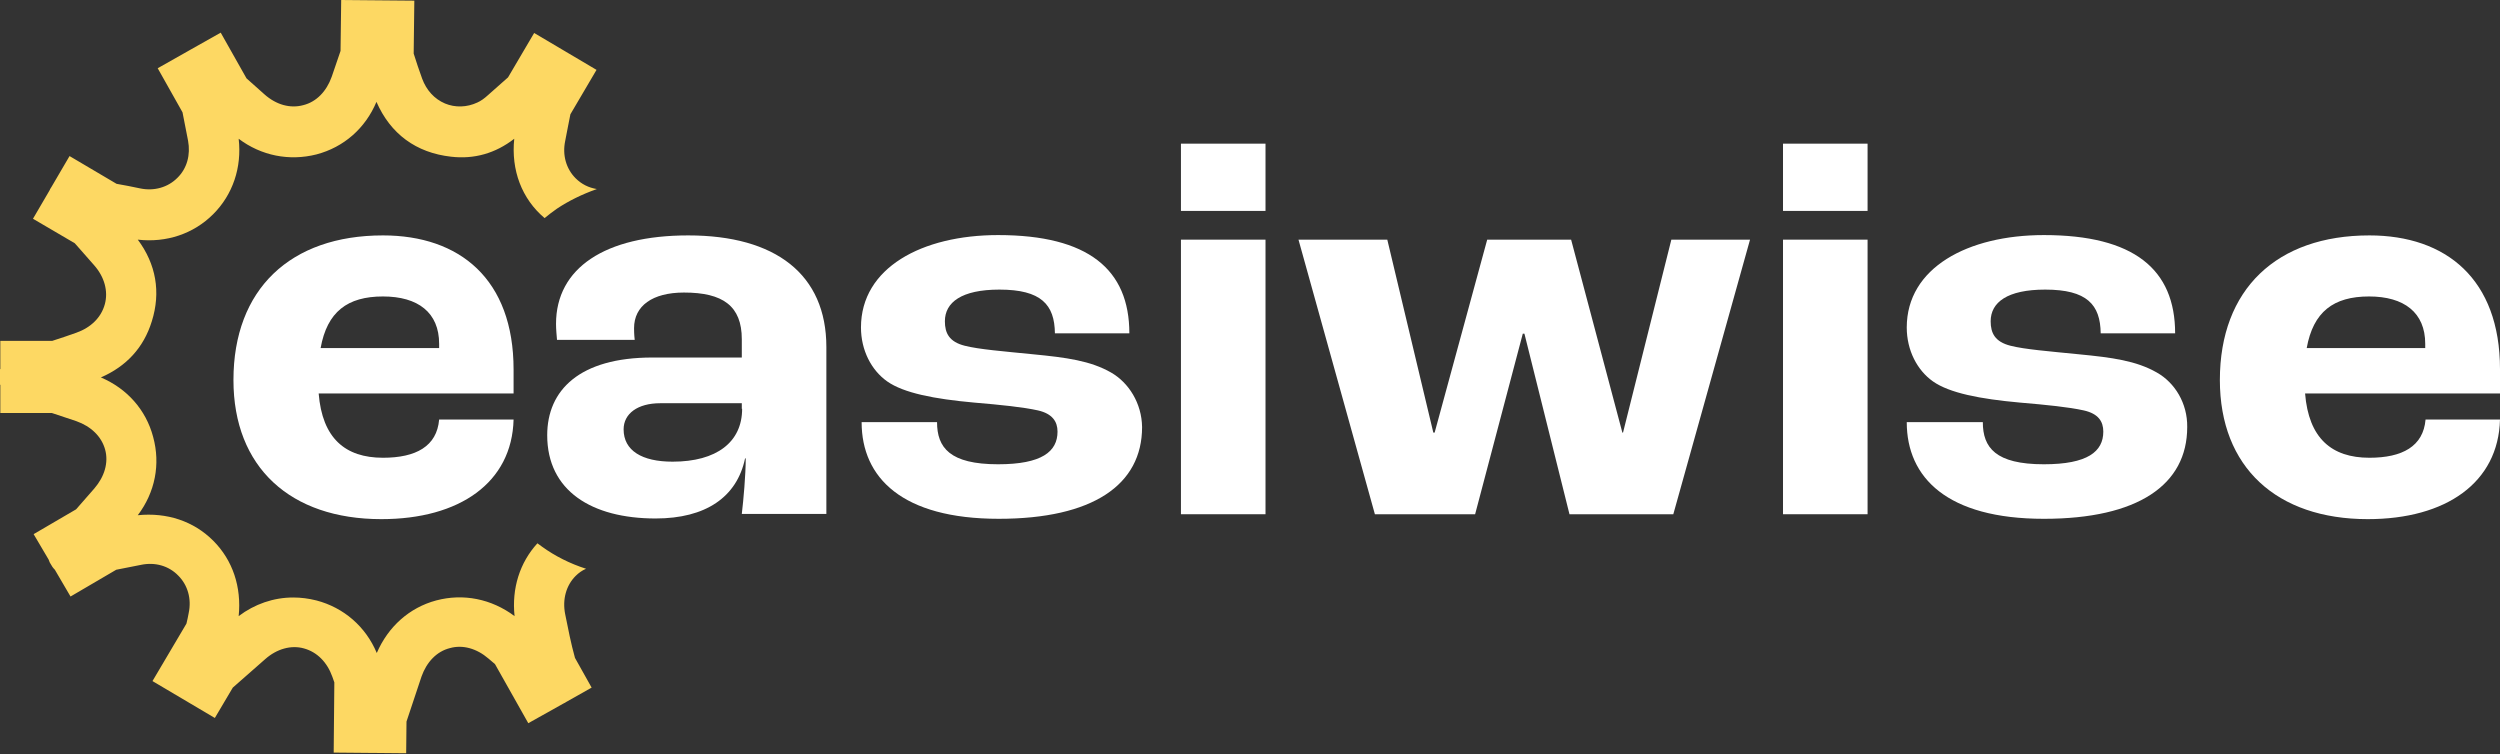 <?xml version="1.0" encoding="utf-8"?>
<!-- Generator: Adobe Illustrator 28.0.0, SVG Export Plug-In . SVG Version: 6.00 Build 0)  -->
<svg version="1.1" id="Layer_1" xmlns="http://www.w3.org/2000/svg" xmlns:xlink="http://www.w3.org/1999/xlink" x="0px" y="0px"
	 viewBox="0 0 765.7 231" style="enable-background:new 0 0 765.7 231;" xml:space="preserve">
<rect x="0" y="0" width="765.7" height="231" fill="#333333" stroke="none"/>
<style type="text/css">
	.st0{fill:#011841;}
	.st1{fill:#FFFFFF;}
	.st2{fill:#FFDB61;}
	.st3{fill:#FDD863;}
</style>
<g>
	<path class="st1" d="M117.3,72.1c-28.4,0-45.8,16.5-45.8,44.3c0,26.7,17.4,42.6,45.3,42.6c24,0,40-11.2,40.5-30.5h-22.8
		c-0.7,8.2-7.1,11.7-17.2,11.7c-11.6,0-18.6-6-19.7-19.7h59.7v-7.3C157.3,85.5,140.8,72.1,117.3,72.1z M134.5,106.6H98.2
		c2-11.1,8.2-15.8,19.1-15.8c10.7,0,17.2,4.9,17.2,14.5V106.6z"/>
	<path class="st1" d="M340.3,114.1c-6.3-3.6-13.6-4.6-24-5.6c-9-0.9-16.5-1.5-20.8-2.6c-4.8-1.2-6.1-3.9-6.1-7.5
		c0-5.8,5.1-9.7,16.7-9.7c12.8,0,16.9,4.6,17,13.4h22.8c0-19.6-12.6-30.1-40.2-30.1c-23.3,0-42,10-42,28.3c0,7,3.2,13.1,8,16.5
		c5.1,3.6,14.5,5.4,26.6,6.5c8.3,0.7,15.1,1.4,19.6,2.4c4.4,1,6,3.4,6,6.5c0,6.1-4.8,10-18.2,10c-14.8,0-18.7-5.1-18.7-12.9h-23.1
		c0,17,12.4,29.6,42,29.6c28.8,0,43.9-10.4,43.9-28.1C349.7,123.5,345.7,117.2,340.3,114.1z"/>
	<rect x="361.7" y="44" class="st1" width="25.9" height="20.6"/>
	<rect x="361.7" y="73.4" class="st1" width="25.9" height="84.1"/>
	<polygon class="st1" points="497.1,132.5 496.9,132.5 481.2,73.4 455.5,73.4 439.4,132.5 439,132.5 424.9,73.4 397.7,73.4 
		421.1,157.5 451.8,157.5 466.4,102.2 466.9,102.2 480.7,157.5 512.5,157.5 536,73.4 511.9,73.4 	"/>
	<rect x="546.1" y="73.4" class="st1" width="25.9" height="84.1"/>
	<rect x="546.1" y="44" class="st1" width="25.9" height="20.6"/>
	<path class="st1" d="M660.6,114.1c-6.3-3.6-13.6-4.6-24-5.6c-9-0.9-16.5-1.5-20.8-2.6c-4.8-1.2-6.1-3.9-6.1-7.5
		c0-5.8,5.1-9.7,16.7-9.7c12.8,0,16.9,4.6,17,13.4h22.8c0-19.6-12.6-30.1-40.2-30.1c-23.3,0-42,10-42,28.3c0,7,3.2,13.1,8,16.5
		c5.1,3.6,14.5,5.4,26.6,6.5c8.3,0.7,15.1,1.4,19.6,2.4s6,3.4,6,6.5c0,6.1-4.8,10-18.2,10c-14.8,0-18.7-5.1-18.7-12.9H584
		c0,17,12.4,29.6,42,29.6c28.8,0,43.9-10.4,43.9-28.1C670,123.5,666.1,117.2,660.6,114.1z"/>
	<path class="st1" d="M765.7,113.1c0-27.6-16.5-41-40-41c-28.4,0-45.8,16.5-45.8,44.3c0,26.7,17.4,42.6,45.3,42.6
		c24,0,40-11.2,40.5-30.5h-22.8c-0.7,8.2-7.1,11.7-17.2,11.7c-11.6,0-18.6-6-19.7-19.7h59.7V113.1z M742.8,106.6h-36.3
		c2-11.1,8.2-15.8,19.1-15.8c10.7,0,17.2,4.9,17.2,14.5V106.6z"/>
	<path class="st1" d="M210.8,72.1c-25.5,0-40.5,10-40.5,27.1c0,1.7,0.2,3.6,0.3,4.9h23.8c-0.2-1.7-0.2-3.1-0.2-3.6
		c0-6.8,5.6-10.9,15.3-10.9c11.9,0,17.7,4.1,17.7,14.3v5.6h-27.4c-22.3,0-32.2,10-32.2,23.8c0,17,13.6,25.5,33.2,25.5
		c15.3,0,24.9-6.5,27.4-18.4h0.2c0,5.1-0.7,12.8-1.2,17h25.9v-51.1C253.1,84,237.5,72.1,210.8,72.1z M227.3,125.2
		c0,10.2-7.8,16.2-21.3,16.2c-9.4,0-15-3.4-15-9.9c0-4.8,4.3-8,11.2-8h25V125.2z"/>
</g>
<path class="st3" d="M173.1,188.1c-0.9-4.5,0.3-8.8,3.2-11.7c0.9-0.9,2-1.7,3.2-2.2c-5-1.6-9.5-3.9-13.4-6.7c-0.5-0.4-1-0.7-1.5-1.1
	c-5.4,5.9-7.9,13.8-7,22.3c-7.1-5.3-15.7-7-24-4.8c-8.2,2.2-14.7,8-18.2,16.1c-3.4-8.1-10.1-13.9-18.5-16.1
	c-2.4-0.6-4.7-0.9-7.1-0.9c-6,0-11.8,2-16.7,5.7c0.9-8.9-1.8-17.1-7.8-23.1c-6-6-14.2-8.7-23.1-7.8c5.3-7,7-15.6,4.7-24
	c-2.2-8.3-8-14.8-16-18.2c7.8-3.4,13.1-9.1,15.6-17.2c2.8-8.9,1.3-17.5-4.3-25c8.8,1,17.1-1.8,23.1-7.8c6-6,8.8-14.3,7.8-23.1
	c6.9,5.2,15.5,6.9,23.8,4.8c8.4-2.2,15-8,18.4-16.1c4.3,9.8,12.1,15.6,22.9,16.8c7,0.8,13.5-1,19.3-5.5c-1,9.6,2.3,18.4,9.3,24.3
	c1.2-1,2.5-2,3.8-2.9c3.6-2.4,7.7-4.4,12.2-6c-2.5-0.4-4.7-1.5-6.5-3.3c-2.9-2.9-4.1-7.1-3.2-11.4c0.5-2.8,1.1-5.5,1.6-8.2l8-13.6
	l-9.8-5.8c0,0,0,0,0,0c0,0,0,0,0,0l-9.3-5.5l-8,13.6c-0.6,0.5-1.1,1-1.7,1.5c-1.5,1.3-2.9,2.6-4.4,3.9c-1.2,1.1-2.2,1.8-3.3,2.3
	c-3.2,1.5-6.8,1.6-9.9,0.3c-3.3-1.4-5.7-4.1-7-7.6c-0.9-2.5-1.8-5.1-2.6-7.7l0.2-16.2L104.5,0l-0.2,15.6c-0.9,2.6-1.8,5.3-2.7,7.9
	c-1.6,4.5-4.7,7.7-8.7,8.7c-4,1.1-8.3-0.1-11.9-3.3c-1.8-1.6-3.7-3.3-5.5-4.9l-7.9-14l-9.4,5.3c-0.2,0.1-0.5,0.3-0.7,0.4l0,0
	l-9.2,5.2l7.6,13.5c0.5,2.7,1.1,5.6,1.7,8.7c0.8,4.3-0.3,8.5-3.3,11.4c-2.9,2.9-7.1,4.1-11.4,3.2c-2.4-0.5-4.8-1-7.2-1.4l-14.4-8.5
	l-5.5,9.4c-0.2,0.3-0.4,0.6-0.5,0.8c0,0,0,0,0,0.1L10.1,67l12.8,7.5c2,2.3,4,4.5,5.9,6.7c3.2,3.6,4.4,8,3.3,12
	c-1.1,4-4.2,7.1-8.7,8.7c-2.5,0.9-4.9,1.7-7.4,2.5H0.1v8.6L0,113.1v4.7l0.1,0.1v8.6h15.8c2.5,0.8,5,1.7,7.5,2.5
	c4.5,1.6,7.7,4.7,8.8,8.7c1.1,4-0.2,8.3-3.3,11.9c-1.8,2.1-3.7,4.2-5.6,6.4l-13,7.6l4.6,7.8c0.2,0.5,0.3,0.9,0.6,1.3
	c0.3,0.6,0.7,1.2,1.3,1.8l4.8,8.2l14-8.2c2.5-0.5,5-1,7.6-1.5c4.3-0.9,8.5,0.3,11.4,3.3c2.9,2.9,4.1,7.1,3.2,11.4
	c-0.2,1-0.4,2.2-0.7,3.3l-10.4,17.6l19.1,11.3l5.5-9.3c3.3-2.9,6.6-5.8,9.9-8.7c3.6-3.2,8-4.4,11.9-3.3c4,1.1,7.1,4.2,8.7,8.7
	c0.2,0.6,0.4,1.2,0.6,1.7l-0.2,21.5l10.9,0.1l0,0h0.6l10.7,0.1l0.1-9.7c1.4-4.2,2.9-8.7,4.6-13.8c1.6-4.5,4.7-7.7,8.7-8.7
	c3.9-1.1,8.2,0.1,11.8,3.2c0.7,0.6,1.3,1.1,2,1.7l10.2,18.1l10.9-6.1c0.2-0.1,0.5-0.2,0.7-0.4l7.8-4.4l-5.1-9.1
	C174.9,197.2,174,192.6,173.1,188.1z"/>
</svg>
